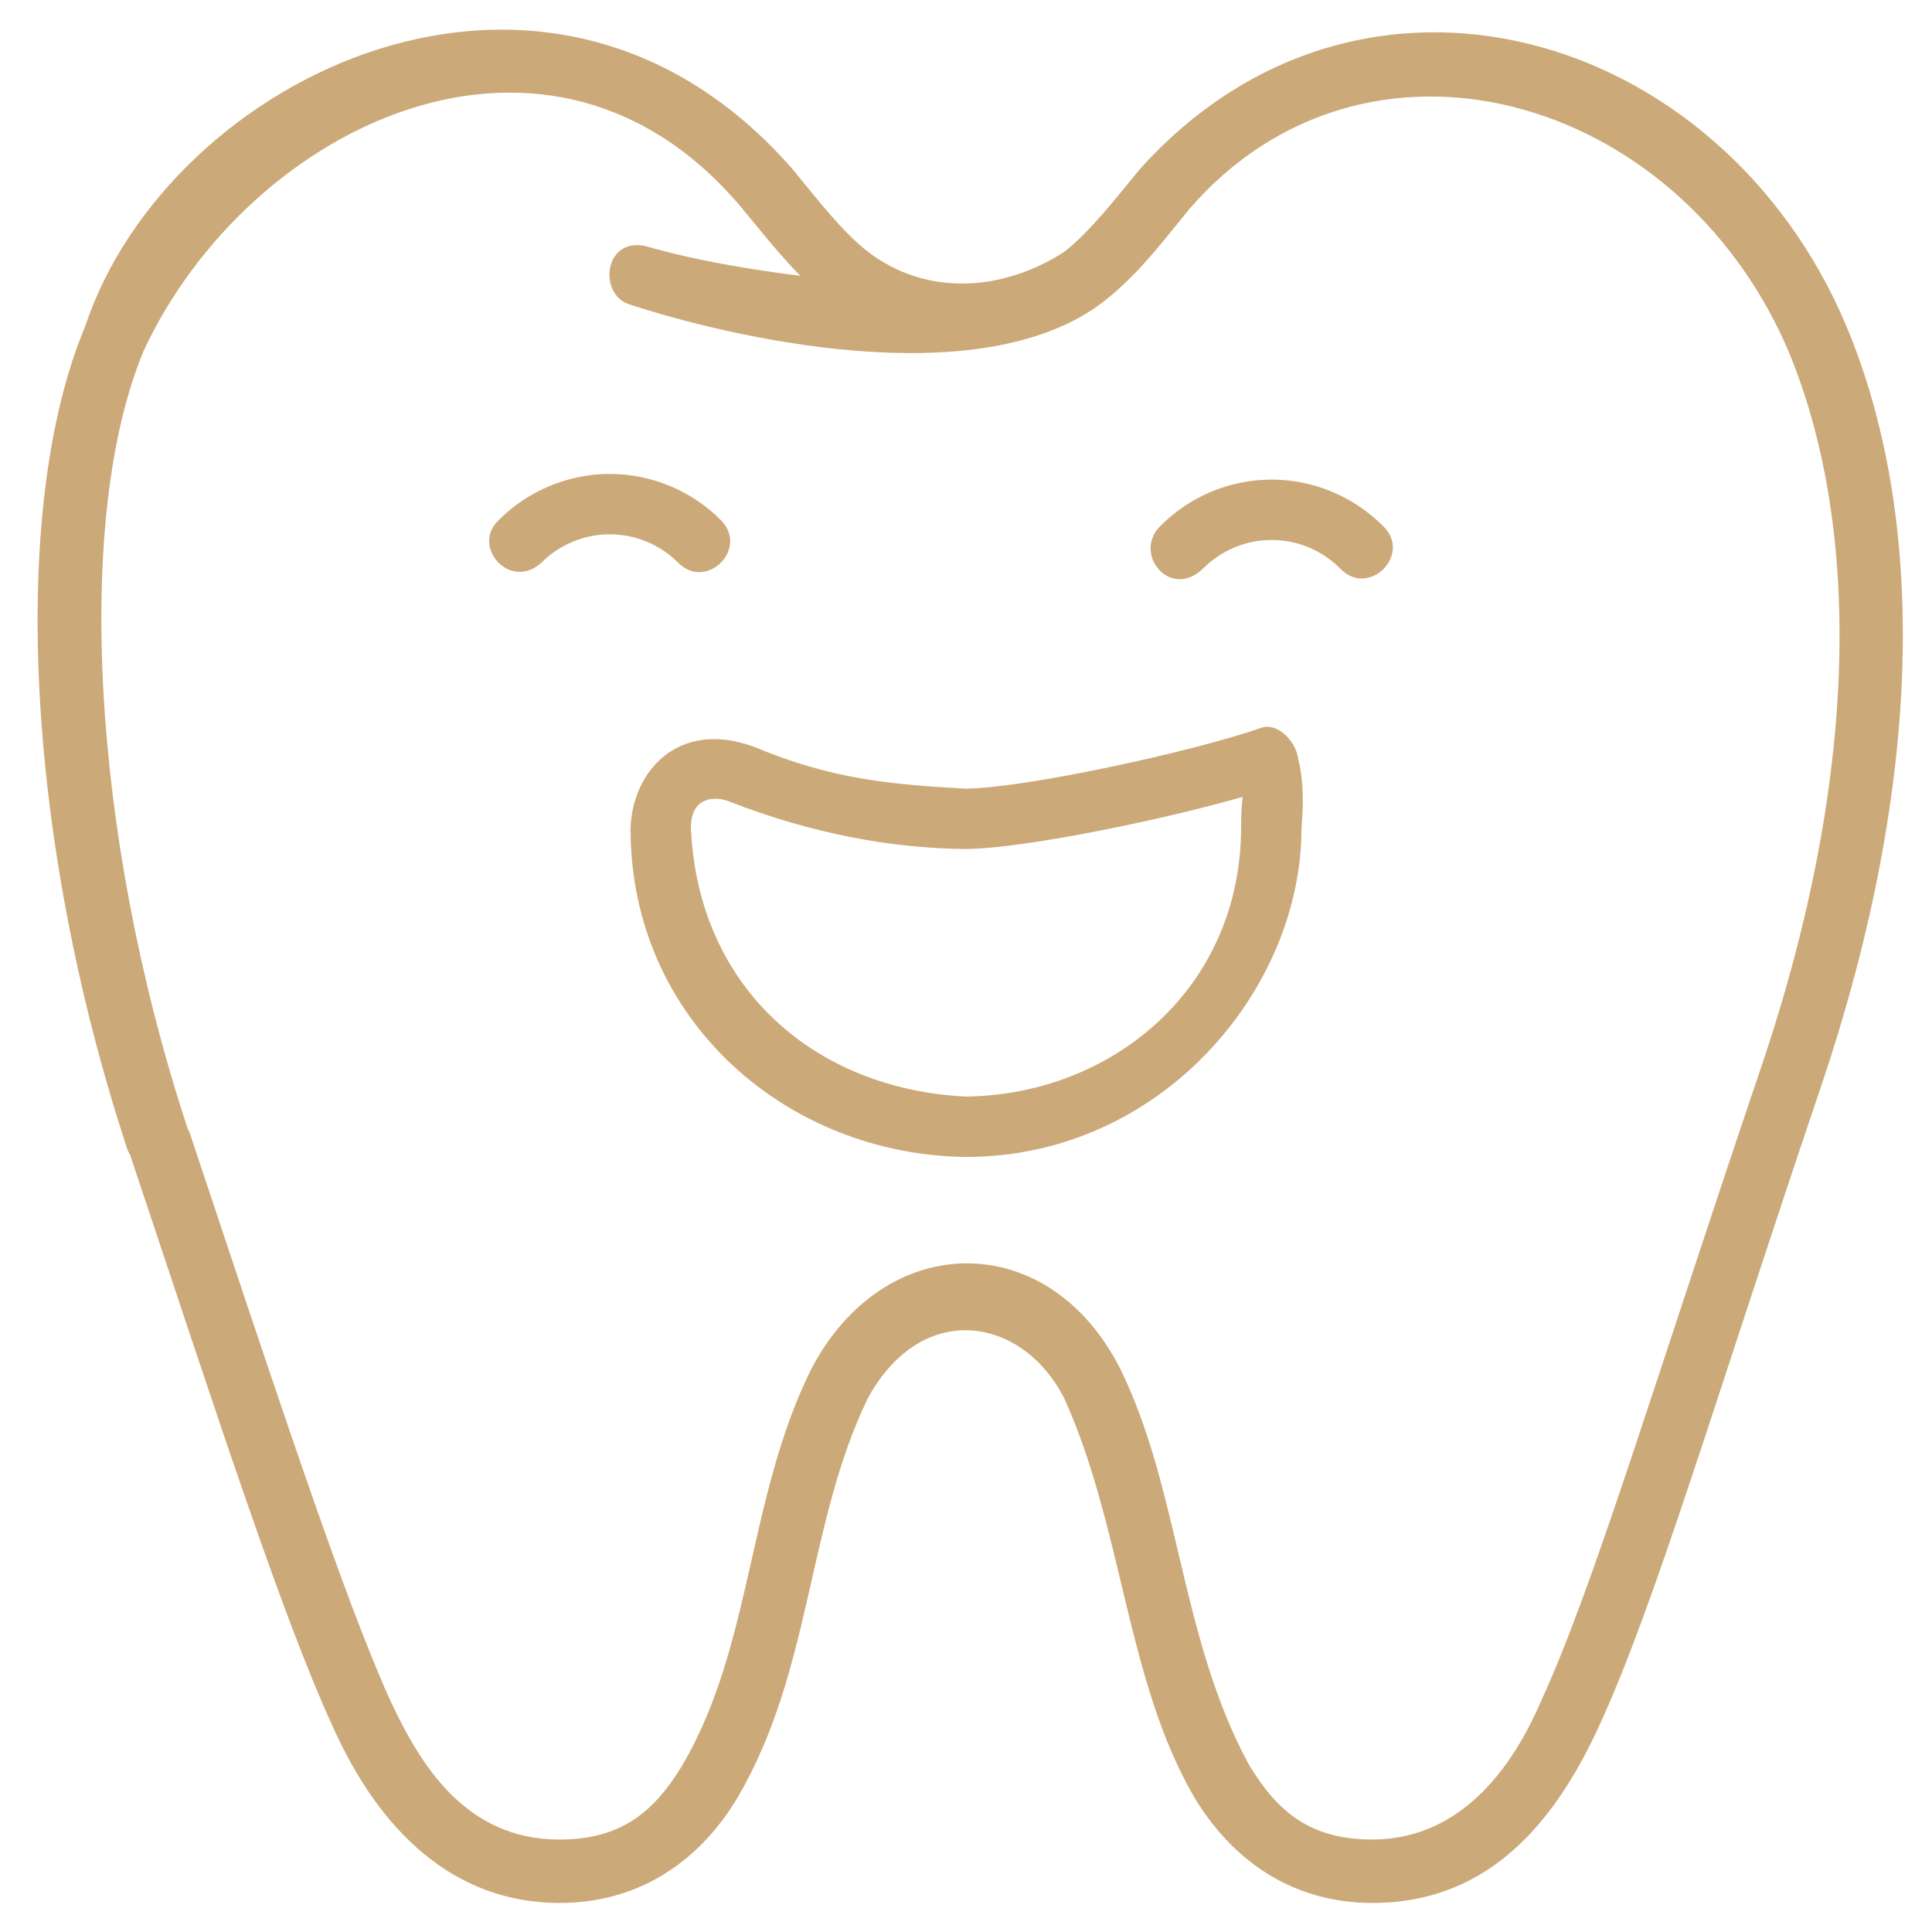 <svg xmlns:svg="http://www.w3.org/2000/svg" xmlns="http://www.w3.org/2000/svg" xmlns:xlink="http://www.w3.org/1999/xlink" id="svg4593" x="0px" y="0px" viewBox="0 0 512 512" style="enable-background:new 0 0 512 512;" xml:space="preserve"><style type="text/css">	.st0{fill:#CCA978;}</style><path id="path18253-9-8-2" class="st0" d="M302.1,44.8c-7.1,8.6-13.2,16.5-20,21.9 c-16.7,10.8-36.9,11.7-52.1,0c-6.9-5.4-12.9-13.3-20-21.9C145.2-29.4,44.5,20.5,22.6,86.4C2.2,135.1,7,222.8,33.4,303.5 c1.5,5.7,6.3,6.6,10.4,4.9c3.8-1.6,6.9-5.5,5.8-9.7C24,220.7,19.8,136.6,38.1,92.9C66.2,32.7,146.2-5.6,196.9,55.5 c4.8,5.8,9.6,11.9,15.2,17.6c-13.4-1.7-28-4.1-41.1-7.9c-11-2.3-12.4,12.7-4.4,15.4c25.8,8.5,93,24.7,125.9-0.7 c9.2-7.2,15.8-16.1,22.6-24.4c46.5-53.9,129.4-31.1,158.8,37.4c18.6,44.6,19.9,110.1-7.3,190.3c-28.7,84.7-44.3,137.4-58.2,167.6 c-9.2,21.4-23.7,36.6-44.6,36.7c-16.4,0-25.1-7.1-32.8-19.8c-18.2-33.5-18.3-72.5-34-104.7c-18.9-37.8-62.7-37.4-82.1,0 c-16.8,34-15.5,73.1-34,104.7c-7.7,12.7-16.4,19.8-32.8,19.8c-24.7-0.1-36.6-19.6-44.6-36.7C91.3,424,73.5,369.9,50.6,301.2 c-1.5-5.5-7.2-7.3-11.4-5.7c-3.6,1.4-6.1,5.1-4.5,11.2c23.3,69.8,40.2,122,53.6,151.1c12.2,27.2,31.8,46.5,60,46.5 c22,0,37.7-12,47.2-28c19.7-33.6,18.3-72.3,34.5-105.8c14.5-26.3,41-21.5,52,0c15.7,34.7,16.4,74.7,34.5,105.8 c9.6,16,25.3,28,47.2,28c31.8,0,48.9-22.8,59.9-46.5c15-32.5,30.2-84.8,58.8-169.3c28.1-83,27.7-152.4,6.9-202.1 C456.1,7.6,360.6-20.3,302.1,44.8L302.1,44.8z"></path><path id="path6491" class="st0" d="M199.8,197.9c-20.3-7.4-32.3,6.8-32.7,21.7c0,50.9,41.6,86.5,88.9,87 c51.8,0,88.9-44.5,88.9-87c3.2-35.2-16.2-32.6-16-0.4c0,42.7-34.1,70.9-72.9,71.4c-39.9-1.9-71.1-28.7-72.9-71.3 c0-8.4,6.7-8.4,10.4-6.8c21.6,8.4,42.6,12.3,62.4,12.5c0,0,0.1,0,0.1,0c17.9-0.2,64.1-10.2,83.5-17c10.1-3.5,1.4-17.6-5.3-15.1 c-17.7,6.2-62.1,15.9-78.2,16.1C235.9,207.9,220.3,206.5,199.8,197.9L199.8,197.9z"></path><path id="path6504" class="st0" d="M132.2,137.8c7.8-7.8,18.4-12.2,29.4-12.2s21.6,4.4,29.4,12.2 c7.6,7.6-3.8,18.9-11.3,11.3c-4.8-4.8-11.3-7.5-18.1-7.5c-6.8,0-13.3,2.7-18.1,7.5C135.2,156.7,124.7,144.8,132.2,137.8L132.2,137.8 z"></path><path id="path6506" class="st0" d="M307.6,139.3c7.8-7.8,18.3-12.2,29.4-12.2c11,0,21.6,4.4,29.4,12.2 c8.1,7.5-3.7,19.4-11.3,11.3c-4.8-4.8-11.3-7.5-18.1-7.5c-6.8,0-13.3,2.7-18.1,7.5C310.1,159.2,300,146.6,307.6,139.3z"></path></svg>